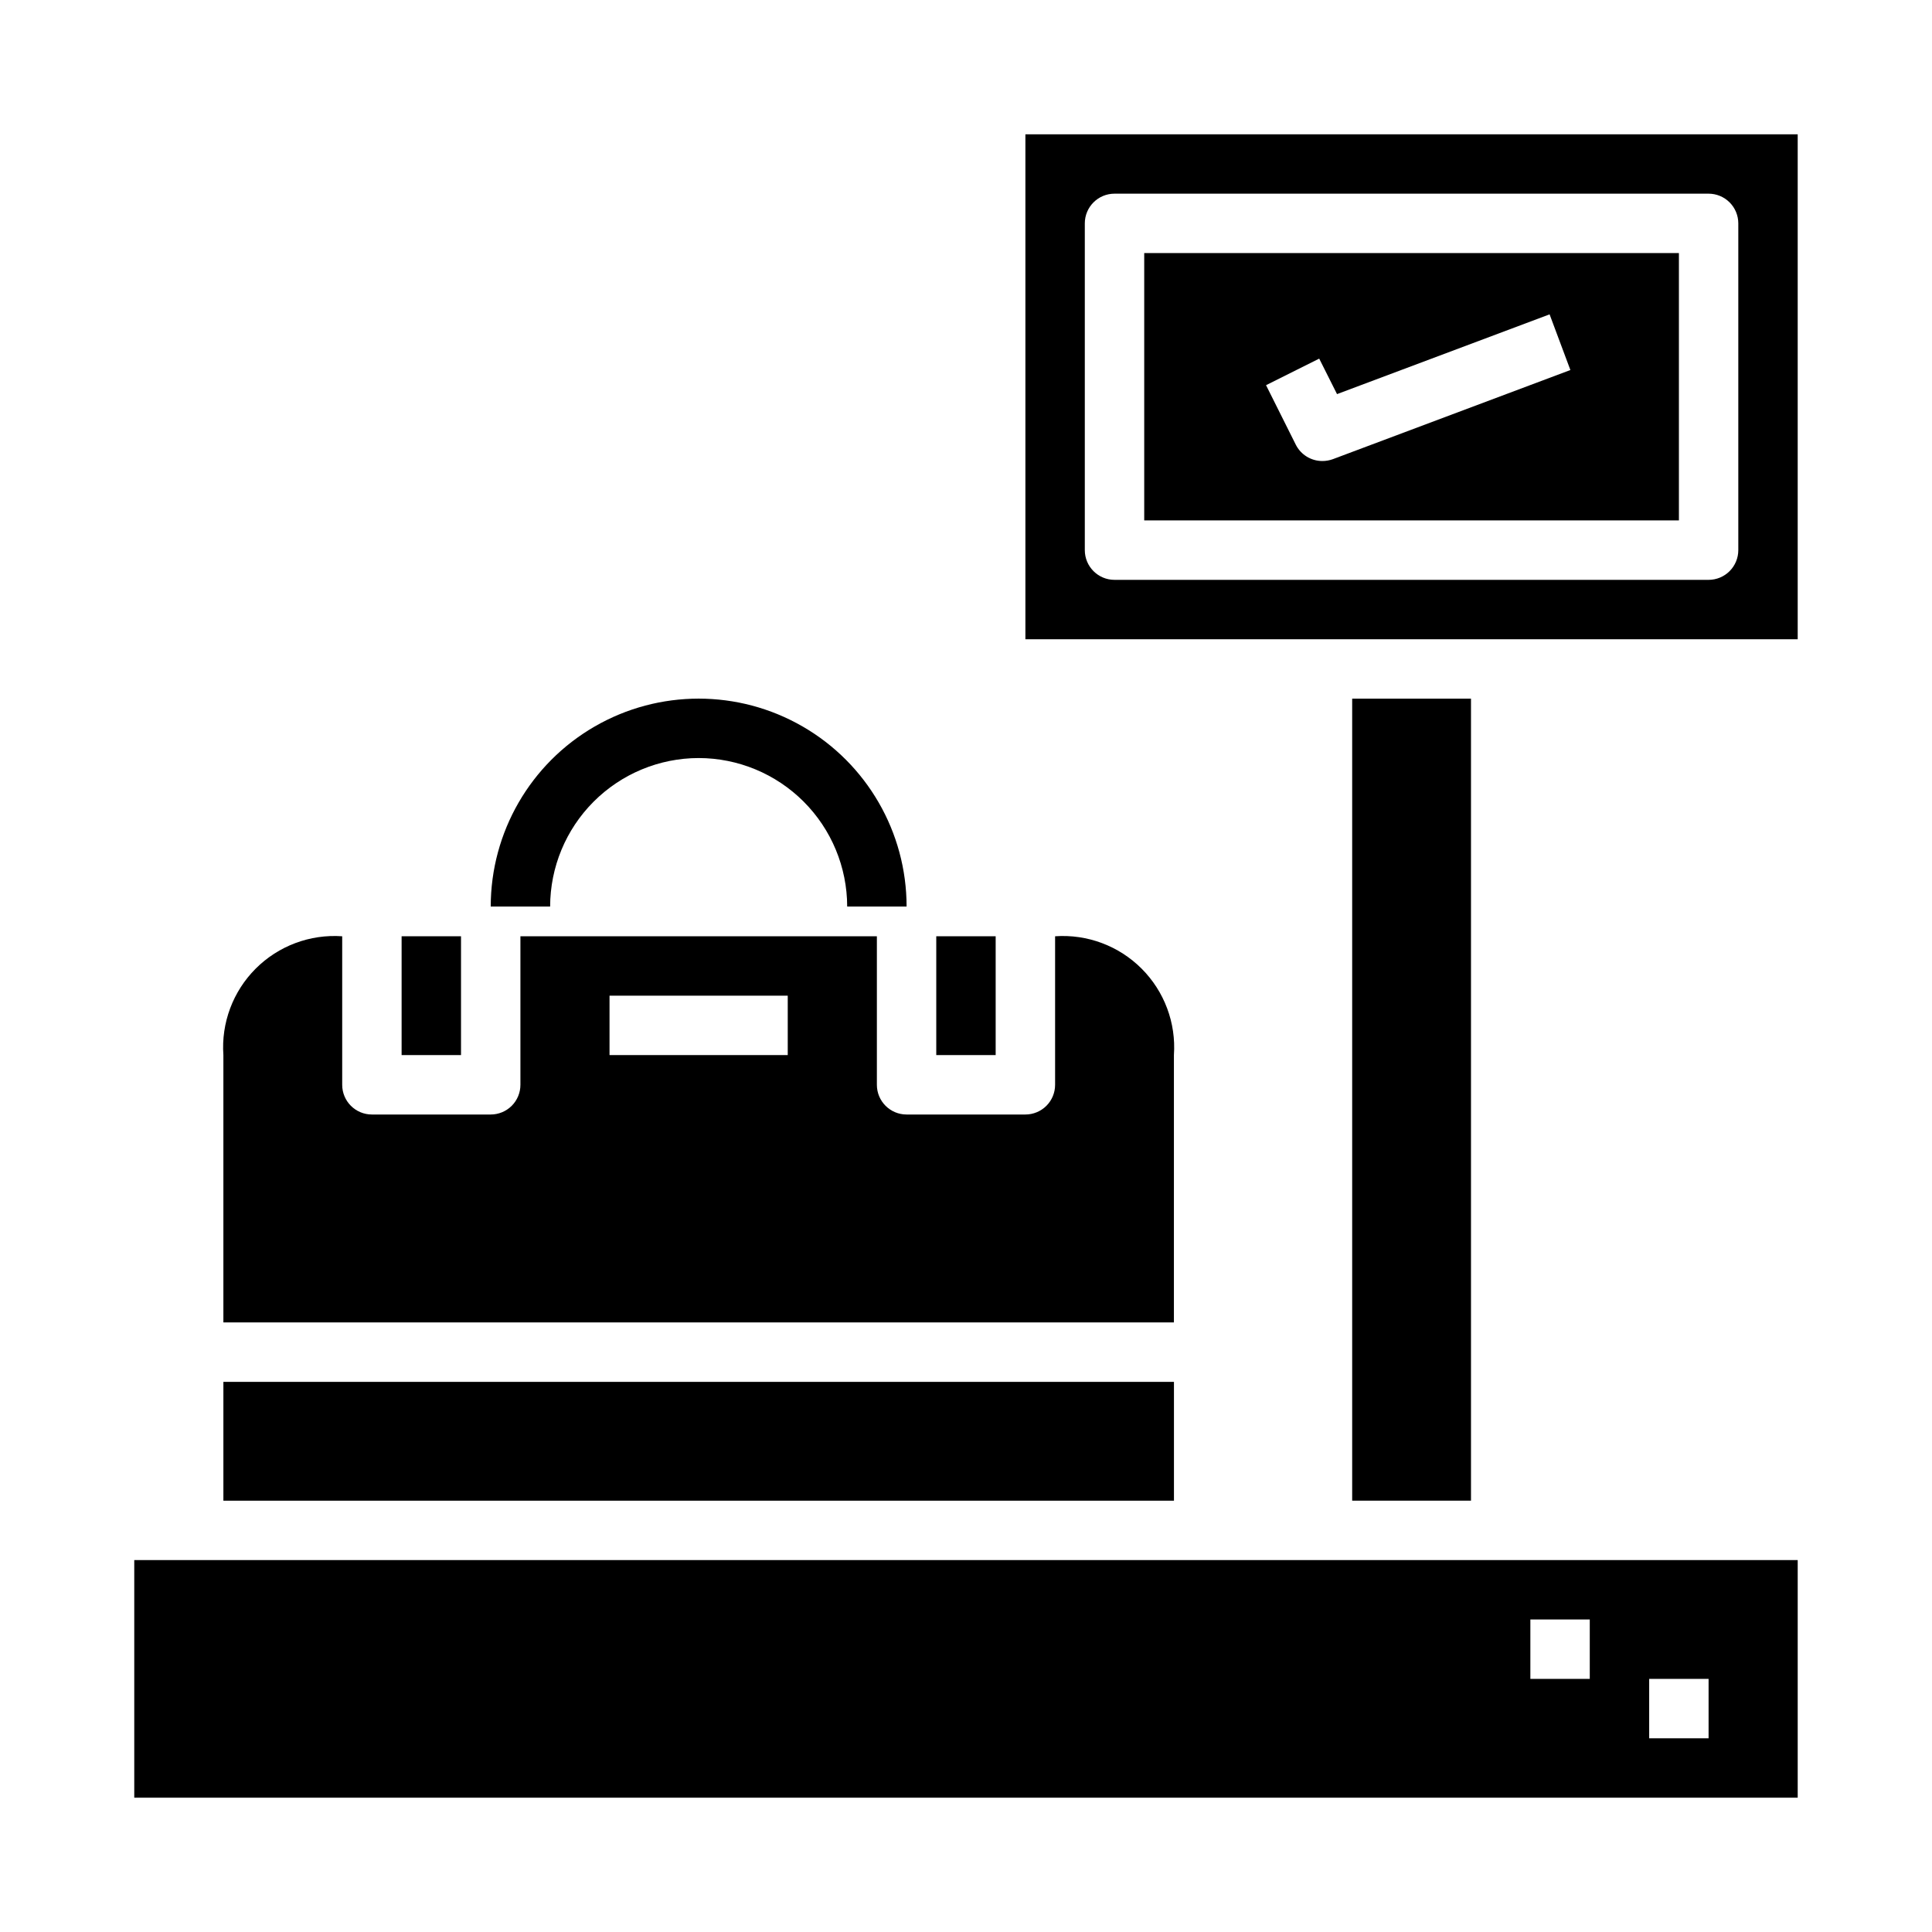 <?xml version="1.0" encoding="UTF-8"?>
<!-- Uploaded to: SVG Repo, www.svgrepo.com, Generator: SVG Repo Mixer Tools -->
<svg fill="#000000" width="800px" height="800px" version="1.1" viewBox="144 144 512 512" xmlns="http://www.w3.org/2000/svg">
 <g>
  <path d="m455.1 423.61c0.598-8.52-2.531-16.879-8.57-22.918-6.039-6.039-14.398-9.164-22.918-8.57v39.363c0 2.086-0.828 4.09-2.305 5.566-1.477 1.473-3.477 2.305-5.566 2.305h-31.488c-4.348 0-7.871-3.523-7.871-7.871v-39.363h-94.465v39.363c0 2.086-0.828 4.09-2.305 5.566-1.477 1.473-3.481 2.305-5.566 2.305h-31.488c-4.348 0-7.871-3.523-7.871-7.871v-39.363c-8.52-0.594-16.879 2.531-22.918 8.57-6.039 6.039-9.168 14.398-8.57 22.918v70.848h251.9zm-102.34 0h-47.23v-15.742h47.23z"/>
  <path d="m203.2 510.21h251.91v31.488h-251.91z"/>
  <path d="m392.12 392.12h15.742v31.488h-15.742z"/>
  <path d="m250.43 392.12h15.742v31.488h-15.742z"/>
  <path d="m179.58 620.41h440.83v-62.977h-440.83zm401.47-31.488h15.742v15.742l-15.742 0.004zm-31.488-15.742h15.742v15.742h-15.742z"/>
  <path d="m502.34 329.15h31.488v212.54h-31.488z"/>
  <path d="m588.93 211.07h-141.7v70.848h141.7zm-91.691 54.609c-0.887 0.324-1.824 0.492-2.773 0.496-2.996 0.016-5.742-1.672-7.082-4.356l-7.871-15.742 14.09-7.039 4.723 9.406 56.332-21.137 5.512 14.754z"/>
  <path d="m415.74 313.41h204.67v-133.82h-204.67zm15.746-110.21c0-4.348 3.523-7.875 7.871-7.875h157.44c2.086 0 4.09 0.832 5.566 2.309 1.473 1.477 2.305 3.477 2.305 5.566v86.59c0 2.09-0.832 4.09-2.305 5.566-1.477 1.477-3.481 2.309-5.566 2.309h-157.44c-4.348 0-7.871-3.527-7.871-7.875z"/>
  <path d="m329.15 344.89c10.438 0.012 20.441 4.164 27.82 11.543s11.527 17.383 11.543 27.816h15.742c0-19.688-10.504-37.879-27.551-47.723-17.051-9.844-38.055-9.844-55.105 0-17.047 9.844-27.551 28.035-27.551 47.723h15.742c0.012-10.434 4.164-20.438 11.543-27.816 7.379-7.379 17.383-11.531 27.816-11.543z"/>
 </g>
</svg>